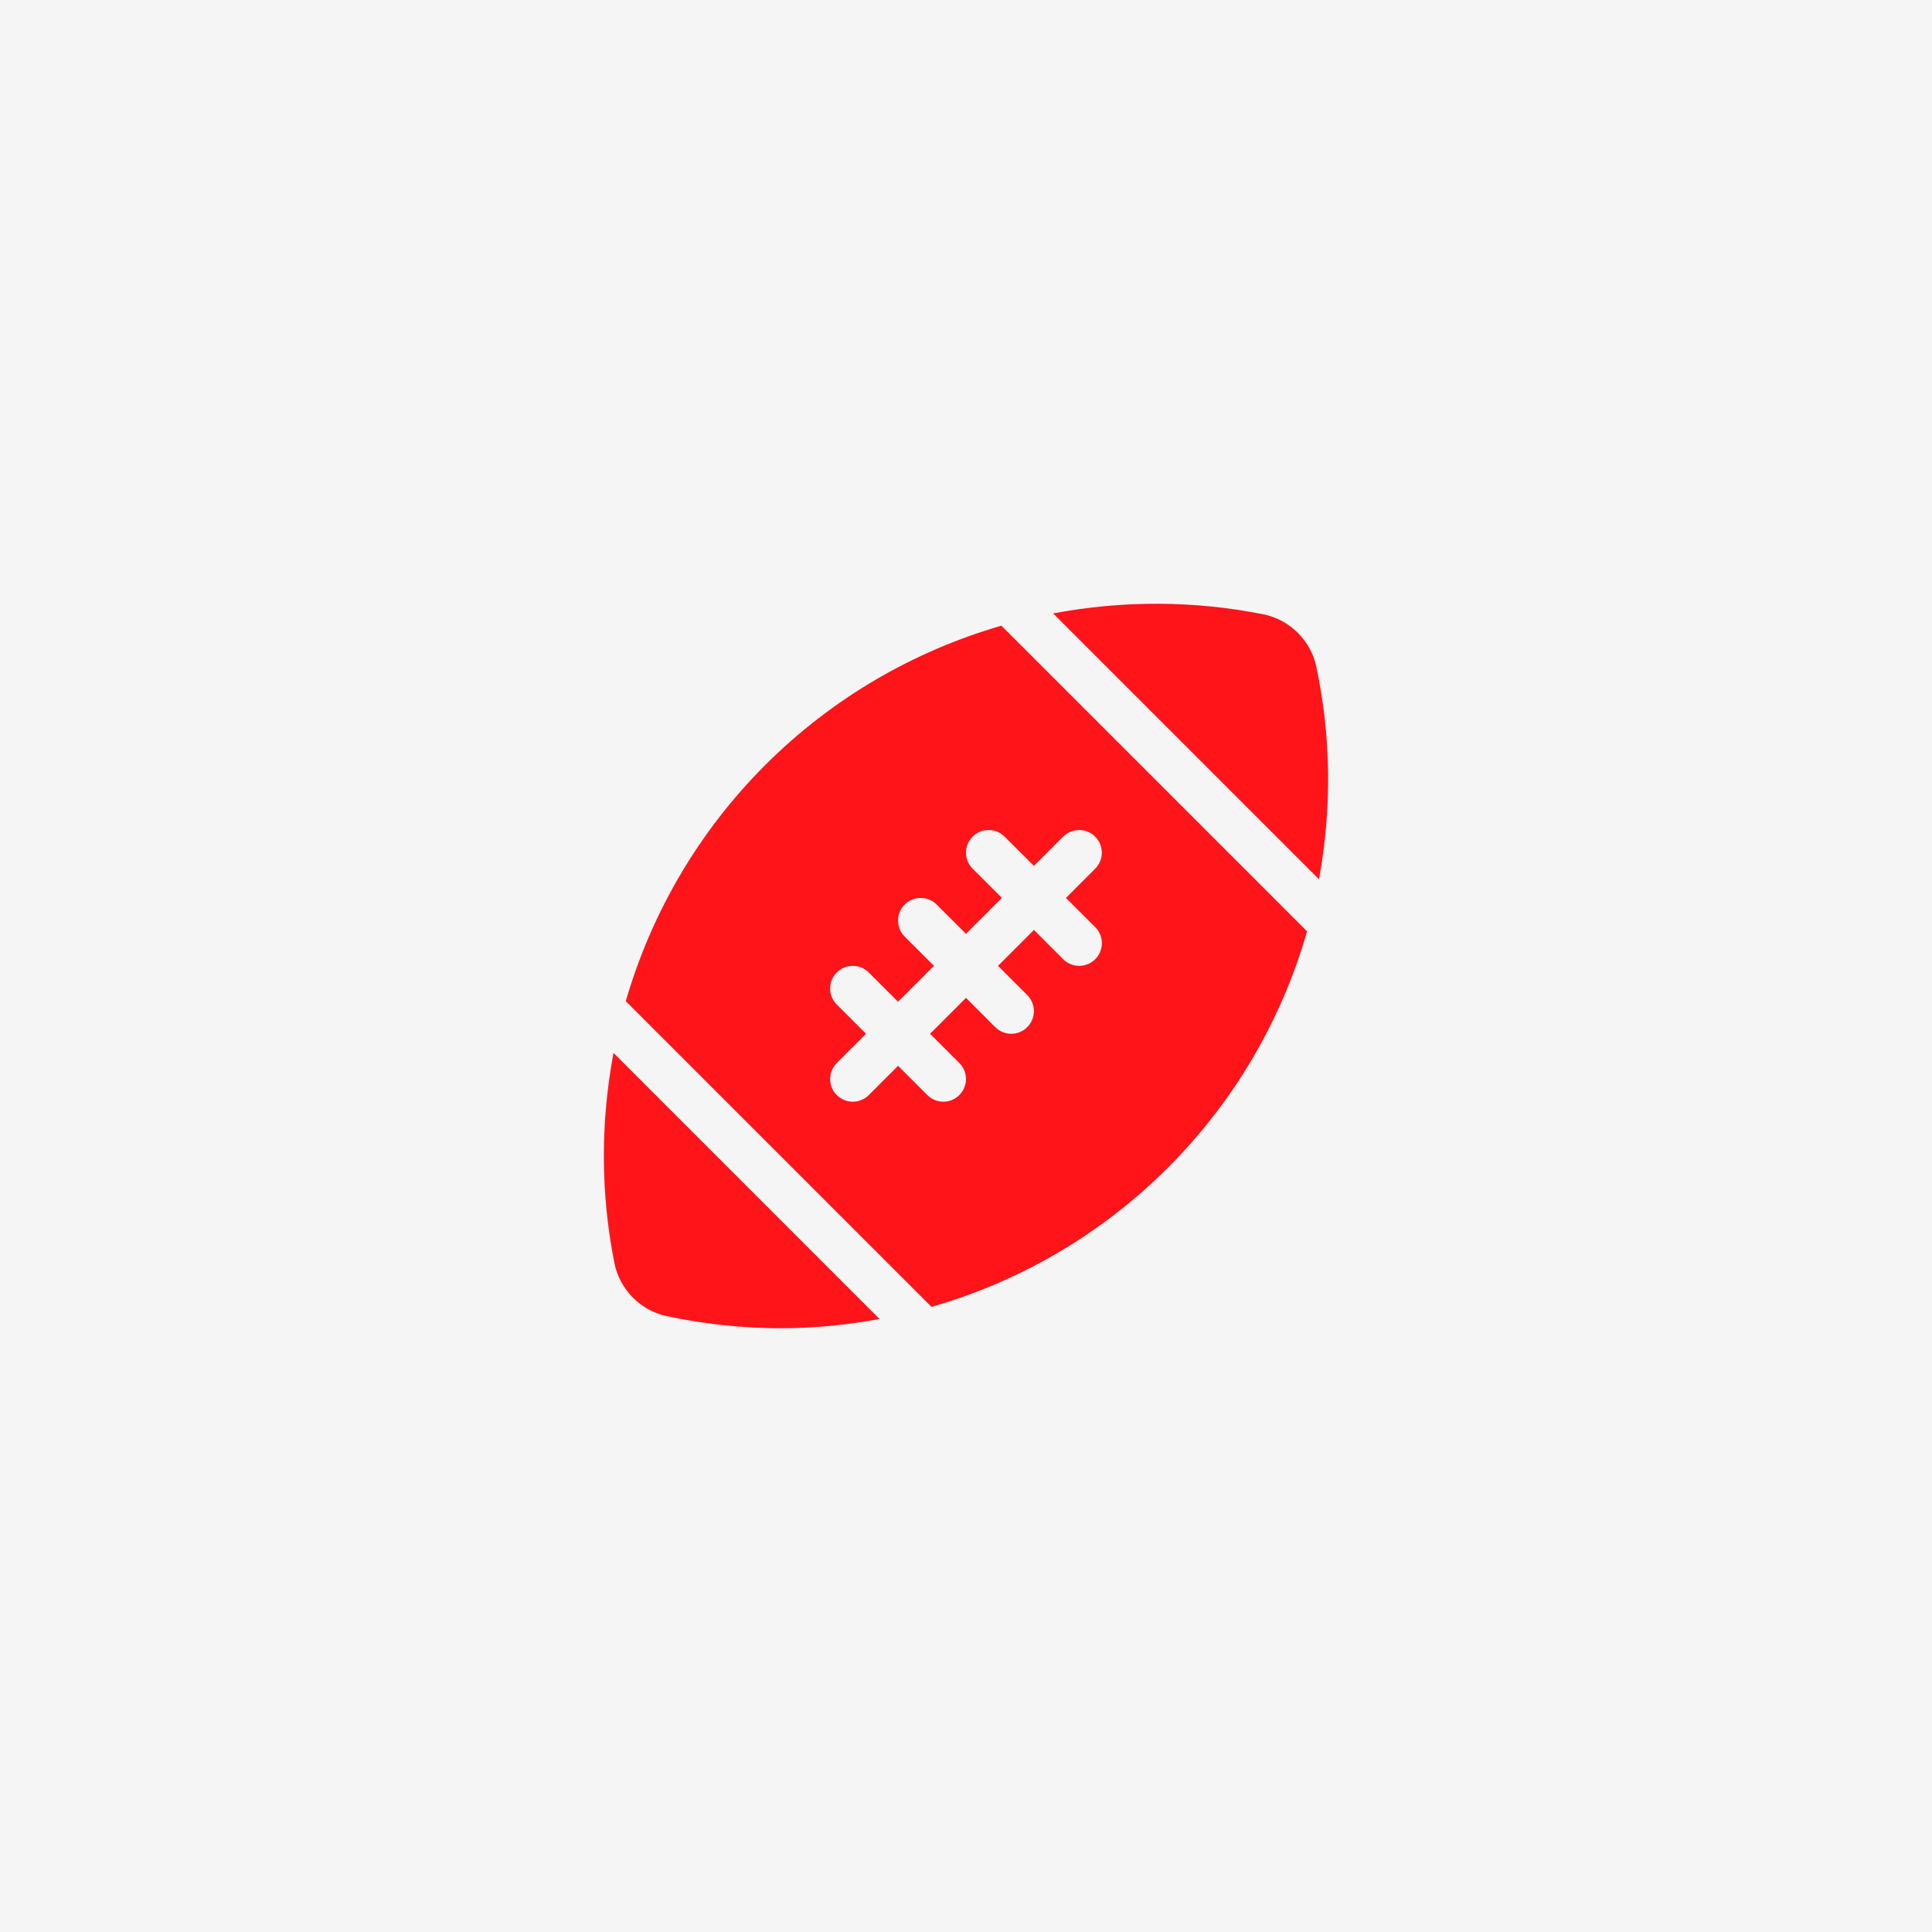 <?xml version="1.0" encoding="UTF-8"?>
<svg xmlns="http://www.w3.org/2000/svg" width="160" height="160" viewBox="0 0 160 160" fill="none">
  <rect width="160" height="160" fill="#F5F5F5"></rect>
  <g clip-path="url(#clip0_487_1402)">
    <path d="M109.004 55.172C108.546 53.042 106.799 51.317 104.661 50.882C98.807 49.709 92.901 49.731 87.215 50.8L109.236 72.821C110.286 67.072 110.268 61.094 109.004 55.172Z" fill="#FF141A"></path>
    <path d="M50.809 87.199C49.74 92.884 49.717 98.794 50.895 104.652C51.33 106.786 53.051 108.534 55.185 108.991C58.358 109.67 61.549 110 64.714 110C67.456 110 70.171 109.722 72.841 109.235L50.809 87.199Z" fill="#FF141A"></path>
    <path d="M82.929 51.816C75.657 53.924 68.911 57.824 63.372 63.359C57.837 68.894 53.937 75.641 51.825 82.912L77.143 108.23C84.414 106.145 91.168 102.256 96.719 96.706C102.269 91.155 106.161 84.405 108.246 77.133L82.929 51.816ZM90.703 79.436C90.336 79.803 89.856 79.987 89.376 79.987C88.896 79.987 88.416 79.803 88.048 79.44L85.626 77.013L82.652 79.987L85.074 82.41C85.805 83.141 85.805 84.33 85.074 85.061C84.71 85.429 84.23 85.613 83.75 85.613C83.27 85.613 82.79 85.429 82.423 85.065L80 82.639L77.026 85.613L79.449 88.035C80.18 88.766 80.18 89.955 79.449 90.686C79.085 91.054 78.605 91.238 78.125 91.238C77.645 91.238 77.165 91.054 76.798 90.69L74.375 88.264L71.952 90.686C71.585 91.054 71.105 91.238 70.625 91.238C70.145 91.238 69.665 91.054 69.297 90.69C68.566 89.959 68.566 88.77 69.297 88.039L71.724 85.613L69.297 83.19C68.566 82.459 68.566 81.27 69.297 80.539C70.028 79.807 71.217 79.807 71.949 80.539L74.375 82.961L77.349 79.987L74.922 77.565C74.191 76.833 74.191 75.645 74.922 74.913C75.654 74.182 76.843 74.182 77.574 74.913L80 77.336L82.974 74.362L80.548 71.939C79.817 71.208 79.817 70.019 80.548 69.288C81.279 68.557 82.468 68.557 83.199 69.288L85.626 71.711L88.048 69.288C88.779 68.557 89.968 68.557 90.699 69.288C91.431 70.019 91.431 71.208 90.699 71.939L88.277 74.362L90.703 76.785C91.434 77.516 91.434 78.705 90.703 79.436Z" fill="#FF141A"></path>
  </g>
  <defs>
    <clipPath id="clip0_487_1402">
      <rect width="60" height="60" fill="white" transform="translate(50 50)"></rect>
    </clipPath>
  </defs>
</svg>
